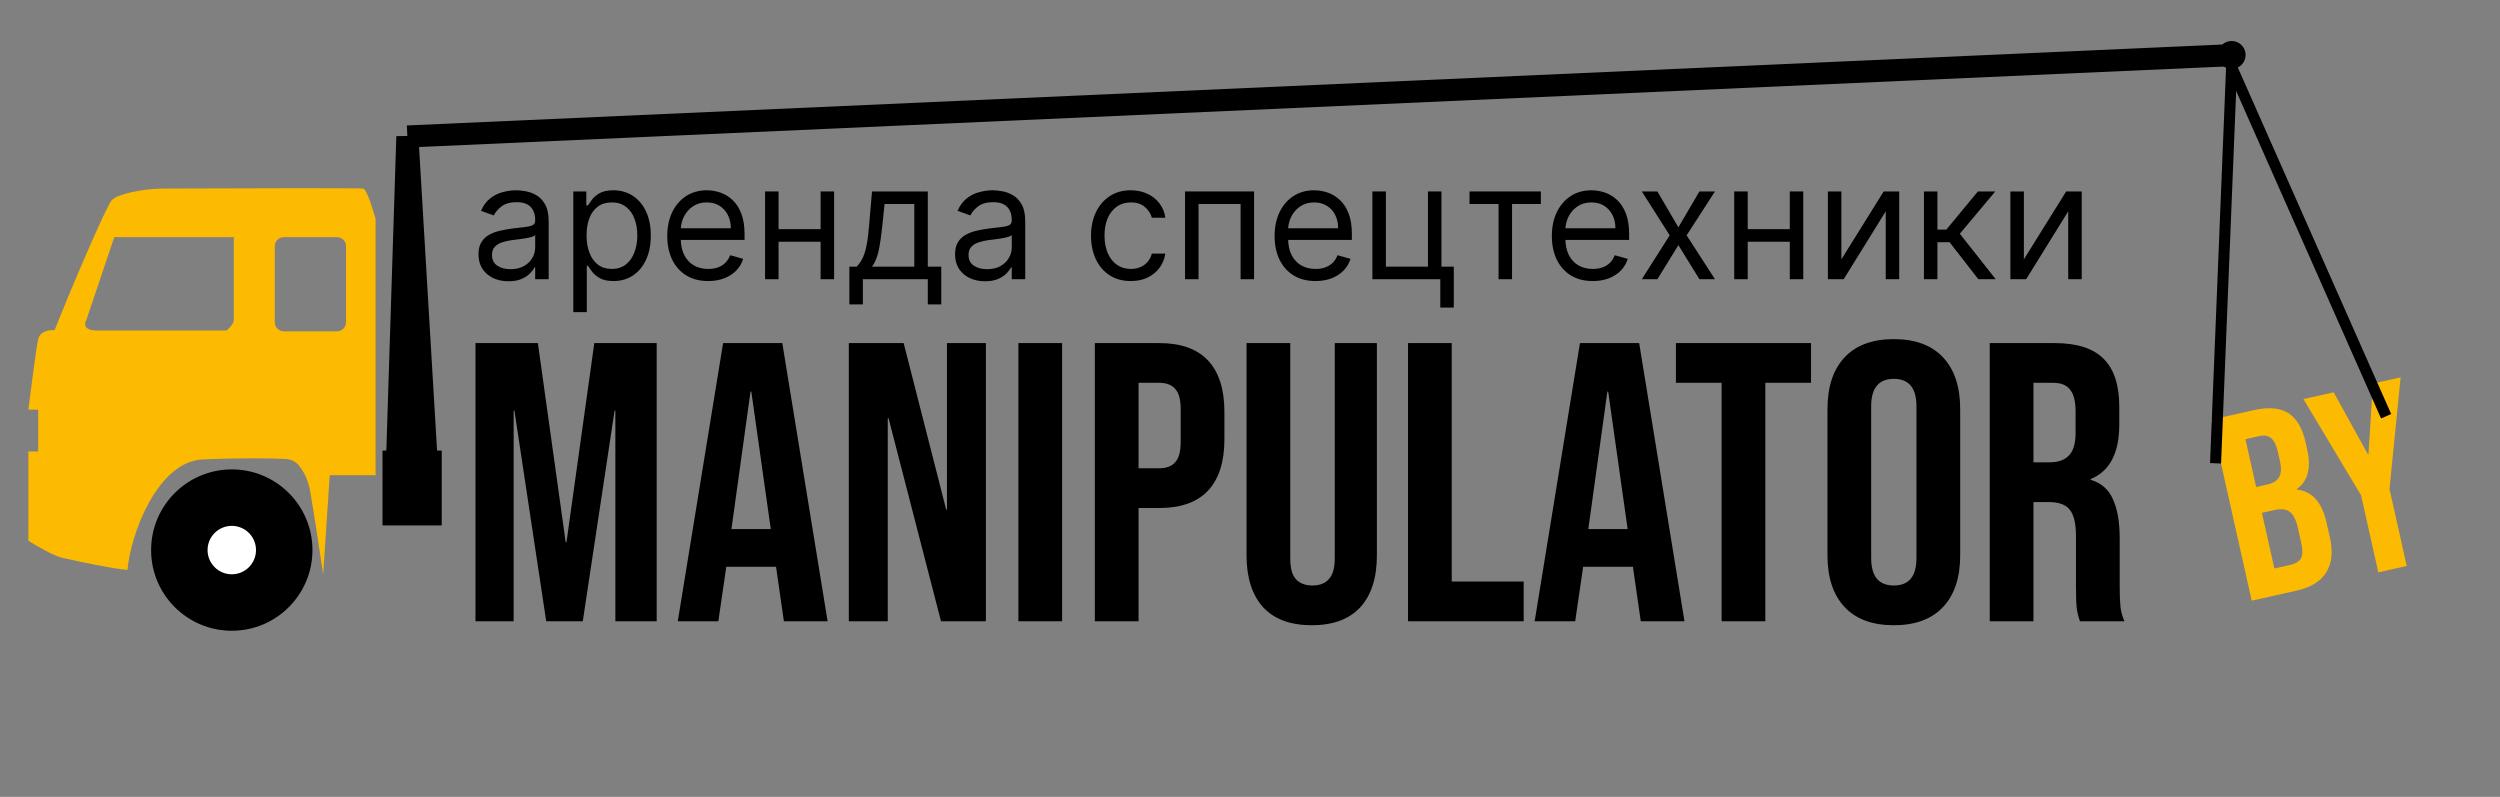 <svg width="160" height="51" viewBox="0 0 160 51" fill="none" xmlns="http://www.w3.org/2000/svg">
<rect x="0" y="0" width="160" height="51" fill="#808080" stroke="none"/>
<path d="M30.431 21.958H34.424L36.204 34.7H36.255L38.035 21.958H42.028V39.761H39.383V26.282H39.332L37.298 39.761H34.958L32.923 26.282H32.873V39.761H30.431V21.958ZM46.278 21.958H50.067L52.967 39.761H50.169L49.66 36.226V36.277H46.481L45.973 39.761H43.378L46.278 21.958ZM49.33 33.861L48.084 25.061H48.033L46.812 33.861H49.33ZM54.324 21.958H57.834L60.555 32.614H60.606V21.958H63.098V39.761H60.224L56.867 26.765H56.816V39.761H54.324V21.958ZM65.178 21.958H67.975V39.761H65.178V21.958ZM70.07 21.958H74.191C75.581 21.958 76.624 22.331 77.319 23.077C78.014 23.823 78.362 24.917 78.362 26.358V28.113C78.362 29.554 78.014 30.648 77.319 31.394C76.624 32.14 75.581 32.513 74.191 32.513H72.868V39.761H70.07V21.958ZM74.191 29.969C74.648 29.969 74.987 29.842 75.208 29.588C75.445 29.334 75.564 28.901 75.564 28.291V26.18C75.564 25.569 75.445 25.137 75.208 24.883C74.987 24.628 74.648 24.501 74.191 24.501H72.868V29.969H74.191ZM83.95 40.015C82.594 40.015 81.559 39.634 80.847 38.871C80.135 38.091 79.779 36.98 79.779 35.539V21.958H82.577V35.743C82.577 36.353 82.695 36.794 82.933 37.065C83.187 37.336 83.543 37.472 84.001 37.472C84.459 37.472 84.806 37.336 85.044 37.065C85.298 36.794 85.425 36.353 85.425 35.743V21.958H88.121V35.539C88.121 36.98 87.765 38.091 87.053 38.871C86.341 39.634 85.307 40.015 83.95 40.015ZM90.114 21.958H92.911V37.218H97.515V39.761H90.114V21.958ZM101.117 21.958H104.907L107.806 39.761H105.009L104.5 36.226V36.277H101.321L100.812 39.761H98.218L101.117 21.958ZM104.169 33.861L102.923 25.061H102.872L101.652 33.861H104.169ZM110.183 24.501H107.259V21.958H115.906V24.501H112.981V39.761H110.183V24.501ZM121.205 40.015C119.831 40.015 118.78 39.625 118.051 38.845C117.322 38.066 116.958 36.963 116.958 35.539V26.18C116.958 24.756 117.322 23.654 118.051 22.874C118.78 22.094 119.831 21.704 121.205 21.704C122.578 21.704 123.629 22.094 124.358 22.874C125.088 23.654 125.452 24.756 125.452 26.18V35.539C125.452 36.963 125.088 38.066 124.358 38.845C123.629 39.625 122.578 40.015 121.205 40.015ZM121.205 37.472C122.171 37.472 122.654 36.887 122.654 35.717V26.002C122.654 24.832 122.171 24.247 121.205 24.247C120.238 24.247 119.755 24.832 119.755 26.002V35.717C119.755 36.887 120.238 37.472 121.205 37.472ZM127.344 21.958H131.49C132.931 21.958 133.982 22.297 134.643 22.975C135.305 23.637 135.635 24.662 135.635 26.053V27.146C135.635 28.994 135.025 30.164 133.804 30.656V30.707C134.482 30.91 134.957 31.326 135.228 31.953C135.517 32.58 135.661 33.42 135.661 34.471V37.599C135.661 38.108 135.678 38.523 135.711 38.845C135.745 39.151 135.83 39.456 135.966 39.761H133.117C133.016 39.473 132.948 39.202 132.914 38.947C132.88 38.693 132.863 38.235 132.863 37.574V34.318C132.863 33.505 132.727 32.937 132.456 32.614C132.202 32.292 131.752 32.131 131.108 32.131H130.142V39.761H127.344V21.958ZM131.159 29.588C131.719 29.588 132.134 29.444 132.405 29.155C132.693 28.867 132.838 28.384 132.838 27.706V26.332C132.838 25.688 132.719 25.222 132.482 24.934C132.261 24.645 131.905 24.501 131.413 24.501H130.142V29.588H131.159Z" fill="black"/>
<path d="M141.518 26.86L144.265 26.246C145.202 26.036 145.935 26.104 146.464 26.448C146.991 26.782 147.355 27.402 147.558 28.306L147.661 28.77C147.795 29.365 147.804 29.873 147.689 30.292C147.586 30.709 147.354 31.045 146.994 31.299L147.001 31.332C147.975 31.439 148.607 32.143 148.898 33.444L149.121 34.437C149.32 35.331 149.236 36.068 148.868 36.648C148.509 37.215 147.876 37.6 146.972 37.802L144.109 38.443L141.518 26.86ZM145.105 31.009C145.469 30.928 145.718 30.774 145.852 30.547C145.998 30.317 146.021 29.982 145.923 29.541L145.778 28.895C145.684 28.476 145.539 28.19 145.343 28.037C145.158 27.882 144.905 27.84 144.585 27.911L143.708 28.108L144.393 31.169L145.105 31.009ZM146.602 36.148C146.922 36.076 147.14 35.94 147.258 35.74C147.373 35.529 147.383 35.214 147.289 34.795L147.064 33.785C146.945 33.256 146.77 32.913 146.538 32.756C146.315 32.586 145.993 32.548 145.574 32.642L144.763 32.823L145.559 36.381L146.602 36.148ZM151.108 31.699L147.419 25.54L149.355 25.107L151.548 29.081L151.581 29.074L151.87 24.544L153.641 24.148L152.928 31.292L154.032 36.222L152.212 36.63L151.108 31.699Z" fill="#FCBA01"/>
<path d="M142.823 4.292L141.795 29.651" stroke="black" stroke-width="0.706"/>
<path d="M142.822 4.292L152.712 26.639" stroke="black" stroke-width="0.706"/>
<path d="M129.528 16.597L132.235 12.252H133.23V17.87H132.366V13.525L129.674 17.87H128.665V12.252H129.528V16.597Z" fill="black"/>
<path d="M123.132 17.87V12.252H123.995V14.695H124.566L126.585 12.252H127.697L125.429 14.959L127.726 17.87H126.614L124.771 15.5H123.995V17.87H123.132Z" fill="black"/>
<path d="M117.849 16.597L120.556 12.252H121.55V17.87H120.687V13.525L117.995 17.87H116.985V12.252H117.849V16.597Z" fill="black"/>
<path d="M114.751 14.666V15.471H111.649V14.666H114.751ZM111.854 12.252V17.87H110.99V12.252H111.854ZM115.409 12.252V17.87H114.546V12.252H115.409Z" fill="black"/>
<path d="M106.071 12.252L107.417 14.549L108.763 12.252H109.758L107.944 15.061L109.758 17.87H108.763L107.417 15.69L106.071 17.87H105.076L106.861 15.061L105.076 12.252H106.071Z" fill="black"/>
<path d="M101.938 17.987C101.397 17.987 100.93 17.868 100.537 17.629C100.147 17.387 99.846 17.051 99.634 16.619C99.424 16.185 99.319 15.68 99.319 15.105C99.319 14.529 99.424 14.022 99.634 13.583C99.846 13.142 100.141 12.798 100.519 12.552C100.9 12.303 101.343 12.178 101.851 12.178C102.143 12.178 102.432 12.227 102.718 12.325C103.003 12.422 103.263 12.581 103.497 12.8C103.731 13.017 103.917 13.305 104.056 13.664C104.195 14.022 104.265 14.463 104.265 14.988V15.354H99.934V14.607H103.387C103.387 14.29 103.324 14.008 103.197 13.759C103.072 13.51 102.894 13.314 102.663 13.17C102.433 13.026 102.163 12.954 101.851 12.954C101.507 12.954 101.209 13.039 100.958 13.21C100.709 13.378 100.518 13.598 100.384 13.868C100.25 14.139 100.183 14.429 100.183 14.739V15.236C100.183 15.661 100.256 16.021 100.402 16.316C100.551 16.608 100.757 16.831 101.02 16.985C101.284 17.136 101.59 17.212 101.938 17.212C102.165 17.212 102.37 17.18 102.553 17.117C102.738 17.051 102.898 16.953 103.032 16.824C103.166 16.692 103.27 16.529 103.343 16.334L104.177 16.568C104.089 16.851 103.942 17.1 103.735 17.314C103.527 17.526 103.271 17.692 102.966 17.812C102.662 17.929 102.319 17.987 101.938 17.987Z" fill="black"/>
<path d="M94.05 13.056V12.252H98.615V13.056H96.771V17.87H95.908V13.056H94.05Z" fill="black"/>
<path d="M92.252 12.252V17.066H93.042V19.685H92.179V17.87H87.833V12.252H88.696V17.066H91.389V12.252H92.252Z" fill="black"/>
<path d="M84.194 17.987C83.652 17.987 83.185 17.868 82.793 17.629C82.403 17.387 82.102 17.051 81.889 16.619C81.68 16.185 81.575 15.68 81.575 15.105C81.575 14.529 81.68 14.022 81.889 13.583C82.102 13.142 82.397 12.798 82.775 12.552C83.155 12.303 83.599 12.178 84.106 12.178C84.399 12.178 84.688 12.227 84.973 12.325C85.258 12.422 85.518 12.581 85.752 12.8C85.986 13.017 86.173 13.305 86.312 13.664C86.451 14.022 86.52 14.463 86.52 14.988V15.354H82.189V14.607H85.642C85.642 14.29 85.579 14.008 85.452 13.759C85.328 13.51 85.15 13.314 84.918 13.17C84.689 13.026 84.418 12.954 84.106 12.954C83.762 12.954 83.465 13.039 83.213 13.21C82.965 13.378 82.773 13.598 82.639 13.868C82.505 14.139 82.438 14.429 82.438 14.739V15.236C82.438 15.661 82.511 16.021 82.657 16.316C82.806 16.608 83.012 16.831 83.276 16.985C83.539 17.136 83.845 17.212 84.194 17.212C84.421 17.212 84.626 17.18 84.808 17.117C84.994 17.051 85.153 16.953 85.287 16.824C85.422 16.692 85.525 16.529 85.599 16.334L86.433 16.568C86.345 16.851 86.197 17.1 85.99 17.314C85.783 17.526 85.526 17.692 85.222 17.812C84.917 17.929 84.574 17.987 84.194 17.987Z" fill="black"/>
<path d="M75.842 17.87V12.252H80.261V17.87H79.398V13.056H76.706V17.87H75.842Z" fill="black"/>
<path d="M72.371 17.987C71.844 17.987 71.391 17.863 71.01 17.614C70.63 17.366 70.337 17.023 70.132 16.586C69.928 16.15 69.825 15.651 69.825 15.09C69.825 14.52 69.93 14.016 70.14 13.579C70.352 13.14 70.647 12.798 71.025 12.552C71.405 12.303 71.849 12.178 72.356 12.178C72.752 12.178 73.108 12.252 73.425 12.398C73.742 12.544 74.001 12.749 74.204 13.012C74.406 13.276 74.532 13.583 74.581 13.934H73.717C73.651 13.678 73.505 13.451 73.278 13.254C73.054 13.054 72.752 12.954 72.371 12.954C72.035 12.954 71.74 13.042 71.486 13.217C71.235 13.39 71.038 13.636 70.897 13.953C70.758 14.267 70.689 14.637 70.689 15.061C70.689 15.495 70.757 15.873 70.893 16.195C71.032 16.517 71.227 16.767 71.479 16.945C71.732 17.123 72.03 17.212 72.371 17.212C72.596 17.212 72.799 17.173 72.982 17.095C73.165 17.017 73.32 16.905 73.447 16.758C73.573 16.612 73.664 16.436 73.717 16.232H74.581C74.532 16.563 74.411 16.862 74.218 17.128C74.028 17.391 73.776 17.601 73.461 17.757C73.149 17.91 72.786 17.987 72.371 17.987Z" fill="black"/>
<path d="M63.04 18.002C62.684 18.002 62.361 17.935 62.071 17.801C61.781 17.664 61.55 17.468 61.38 17.212C61.209 16.953 61.123 16.641 61.123 16.275C61.123 15.954 61.187 15.693 61.314 15.493C61.441 15.29 61.61 15.132 61.822 15.017C62.034 14.902 62.269 14.817 62.525 14.761C62.783 14.703 63.043 14.656 63.304 14.622C63.645 14.578 63.922 14.545 64.134 14.523C64.349 14.499 64.505 14.459 64.602 14.402C64.702 14.346 64.752 14.249 64.752 14.11V14.081C64.752 13.72 64.653 13.439 64.456 13.239C64.261 13.039 63.965 12.939 63.567 12.939C63.155 12.939 62.832 13.03 62.598 13.21C62.364 13.39 62.199 13.583 62.104 13.788L61.285 13.495C61.431 13.154 61.626 12.888 61.87 12.698C62.116 12.505 62.384 12.371 62.675 12.296C62.967 12.217 63.255 12.178 63.538 12.178C63.718 12.178 63.925 12.2 64.16 12.244C64.396 12.286 64.624 12.372 64.844 12.504C65.066 12.636 65.25 12.835 65.396 13.1C65.542 13.366 65.615 13.722 65.615 14.168V17.87H64.752V17.109H64.708C64.65 17.231 64.552 17.362 64.416 17.501C64.279 17.64 64.097 17.758 63.871 17.856C63.644 17.953 63.367 18.002 63.04 18.002ZM63.172 17.227C63.513 17.227 63.801 17.159 64.035 17.025C64.272 16.891 64.45 16.718 64.569 16.506C64.691 16.294 64.752 16.07 64.752 15.836V15.046C64.716 15.09 64.635 15.13 64.511 15.167C64.389 15.201 64.247 15.232 64.087 15.258C63.928 15.283 63.773 15.305 63.622 15.324C63.473 15.341 63.352 15.356 63.26 15.368C63.035 15.398 62.826 15.445 62.631 15.511C62.438 15.574 62.282 15.671 62.162 15.8C62.045 15.927 61.987 16.1 61.987 16.319C61.987 16.619 62.098 16.846 62.32 17C62.544 17.151 62.828 17.227 63.172 17.227Z" fill="black"/>
<path d="M54.359 19.48V17.066H54.828C54.942 16.946 55.041 16.817 55.124 16.678C55.207 16.539 55.279 16.374 55.34 16.184C55.403 15.991 55.457 15.757 55.501 15.482C55.545 15.204 55.584 14.868 55.618 14.476L55.808 12.252H59.378V17.066H60.241V19.48H59.378V17.87H55.223V19.48H54.359ZM55.808 17.066H58.515V13.056H56.613L56.466 14.476C56.405 15.063 56.33 15.577 56.24 16.016C56.149 16.455 56.005 16.805 55.808 17.066Z" fill="black"/>
<path d="M52.724 14.666V15.471H49.622V14.666H52.724ZM49.827 12.252V17.87H48.964V12.252H49.827ZM53.383 12.252V17.87H52.519V12.252H53.383Z" fill="black"/>
<path d="M45.324 17.987C44.783 17.987 44.316 17.868 43.923 17.629C43.533 17.387 43.232 17.051 43.02 16.619C42.81 16.185 42.705 15.68 42.705 15.105C42.705 14.529 42.81 14.022 43.02 13.583C43.232 13.142 43.527 12.798 43.905 12.552C44.285 12.303 44.729 12.178 45.236 12.178C45.529 12.178 45.818 12.227 46.103 12.325C46.389 12.422 46.648 12.581 46.883 12.8C47.117 13.017 47.303 13.305 47.442 13.664C47.581 14.022 47.651 14.463 47.651 14.988V15.354H43.32V14.607H46.773C46.773 14.29 46.709 14.008 46.583 13.759C46.458 13.51 46.28 13.314 46.048 13.17C45.819 13.026 45.548 12.954 45.236 12.954C44.892 12.954 44.595 13.039 44.344 13.21C44.095 13.378 43.904 13.598 43.77 13.868C43.635 14.139 43.568 14.429 43.568 14.739V15.236C43.568 15.661 43.642 16.021 43.788 16.316C43.937 16.608 44.143 16.831 44.406 16.985C44.669 17.136 44.975 17.212 45.324 17.212C45.551 17.212 45.756 17.18 45.939 17.117C46.124 17.051 46.284 16.953 46.418 16.824C46.552 16.692 46.656 16.529 46.729 16.334L47.563 16.568C47.475 16.851 47.328 17.1 47.12 17.314C46.913 17.526 46.657 17.692 46.352 17.812C46.047 17.929 45.705 17.987 45.324 17.987Z" fill="black"/>
<path d="M36.691 19.977V12.252H37.525V13.144H37.628C37.691 13.047 37.779 12.922 37.891 12.771C38.006 12.617 38.169 12.481 38.381 12.361C38.596 12.239 38.886 12.178 39.252 12.178C39.725 12.178 40.142 12.297 40.503 12.533C40.864 12.77 41.146 13.105 41.348 13.539C41.55 13.973 41.652 14.485 41.652 15.076C41.652 15.671 41.55 16.186 41.348 16.623C41.146 17.057 40.865 17.393 40.507 17.633C40.148 17.869 39.735 17.987 39.267 17.987C38.906 17.987 38.617 17.928 38.4 17.808C38.183 17.686 38.016 17.548 37.898 17.395C37.782 17.239 37.691 17.109 37.628 17.007H37.555V19.977H36.691ZM37.54 15.061C37.54 15.485 37.602 15.86 37.727 16.184C37.851 16.506 38.033 16.758 38.272 16.941C38.511 17.122 38.803 17.212 39.15 17.212C39.511 17.212 39.812 17.117 40.053 16.927C40.297 16.734 40.48 16.475 40.602 16.151C40.726 15.824 40.788 15.461 40.788 15.061C40.788 14.666 40.727 14.31 40.605 13.993C40.486 13.673 40.304 13.421 40.06 13.236C39.819 13.048 39.515 12.954 39.15 12.954C38.798 12.954 38.503 13.043 38.264 13.221C38.025 13.397 37.845 13.643 37.723 13.96C37.601 14.274 37.54 14.642 37.54 15.061Z" fill="black"/>
<path d="M32.54 18.002C32.184 18.002 31.861 17.935 31.571 17.801C31.281 17.664 31.05 17.468 30.88 17.212C30.709 16.953 30.623 16.641 30.623 16.275C30.623 15.954 30.687 15.693 30.814 15.493C30.941 15.29 31.11 15.132 31.322 15.017C31.534 14.902 31.768 14.817 32.025 14.761C32.283 14.703 32.543 14.656 32.804 14.622C33.145 14.578 33.422 14.545 33.634 14.523C33.849 14.499 34.005 14.459 34.102 14.402C34.202 14.346 34.252 14.249 34.252 14.11V14.081C34.252 13.72 34.154 13.439 33.956 13.239C33.761 13.039 33.465 12.939 33.067 12.939C32.655 12.939 32.332 13.03 32.098 13.21C31.864 13.39 31.699 13.583 31.604 13.788L30.785 13.495C30.931 13.154 31.126 12.888 31.37 12.698C31.616 12.505 31.884 12.371 32.175 12.296C32.467 12.217 32.755 12.178 33.038 12.178C33.218 12.178 33.425 12.2 33.66 12.244C33.896 12.286 34.124 12.372 34.344 12.504C34.566 12.636 34.75 12.835 34.896 13.1C35.042 13.366 35.115 13.722 35.115 14.168V17.87H34.252V17.109H34.208C34.15 17.231 34.052 17.362 33.916 17.501C33.779 17.64 33.597 17.758 33.371 17.856C33.144 17.953 32.867 18.002 32.54 18.002ZM32.672 17.227C33.013 17.227 33.301 17.159 33.535 17.025C33.772 16.891 33.95 16.718 34.069 16.506C34.191 16.294 34.252 16.07 34.252 15.836V15.046C34.216 15.09 34.135 15.13 34.011 15.167C33.889 15.201 33.747 15.232 33.587 15.258C33.428 15.283 33.273 15.305 33.122 15.324C32.973 15.341 32.852 15.356 32.76 15.368C32.535 15.398 32.326 15.445 32.131 15.511C31.938 15.574 31.782 15.671 31.662 15.8C31.545 15.927 31.487 16.1 31.487 16.319C31.487 16.619 31.598 16.846 31.82 17C32.044 17.151 32.328 17.227 32.672 17.227Z" fill="black"/>
<circle cx="14.834" cy="35.205" r="5.163" fill="black"/>
<circle cx="14.834" cy="35.205" r="1.55" fill="white"/>
<path fill-rule="evenodd" clip-rule="evenodd" d="M12.983 29.403C10.089 29.529 8.353 34.171 8.16 36.477C6.953 36.356 5.178 35.963 4.338 35.777L4.337 35.777C4.205 35.748 4.096 35.724 4.016 35.706C3.429 35.581 2.304 34.92 1.815 34.606V28.893H2.444V26.22H1.815C1.972 24.944 2.318 22.257 2.444 21.712C2.57 21.167 3.195 21.101 3.492 21.136C4.54 18.48 6.807 13.172 7.161 12.802C7.531 12.414 9.177 12.073 10.411 12.068C14.604 12.051 23.042 12.026 23.252 12.068C23.461 12.11 23.863 13.378 24.038 14.007V30.413H21.103L20.683 36.755C20.491 35.462 20.055 32.583 19.845 31.409C19.711 30.657 19.406 30.145 19.149 29.811C18.94 29.538 18.608 29.388 18.265 29.374C17.253 29.33 15.354 29.3 12.983 29.403ZM14.494 21.153H6.212C5.332 21.153 5.391 20.698 5.531 20.471L7.313 15.177H14.965V20.471C14.965 20.723 14.651 21.03 14.494 21.153ZM18.168 15.178C17.847 15.178 17.586 15.438 17.586 15.76V20.623C17.586 20.945 17.847 21.205 18.168 21.205H21.564C21.885 21.205 22.146 20.945 22.146 20.623V15.76C22.146 15.438 21.885 15.178 21.564 15.178H18.168Z" fill="#FCBA01"/>
<path d="M25.394 30.05L26.071 8.735L27.336 30.05H25.394Z" fill="black"/>
<path d="M26.071 8.735L143.067 3.518M26.071 8.735L25.394 30.05H27.336L26.071 8.735Z" stroke="black" stroke-width="1.413"/>
<path d="M24.48 28.836H28.272V33.628H24.48V28.836Z" fill="black"/>
<circle cx="142.823" cy="3.518" r="0.896" fill="black"/>
</svg>
